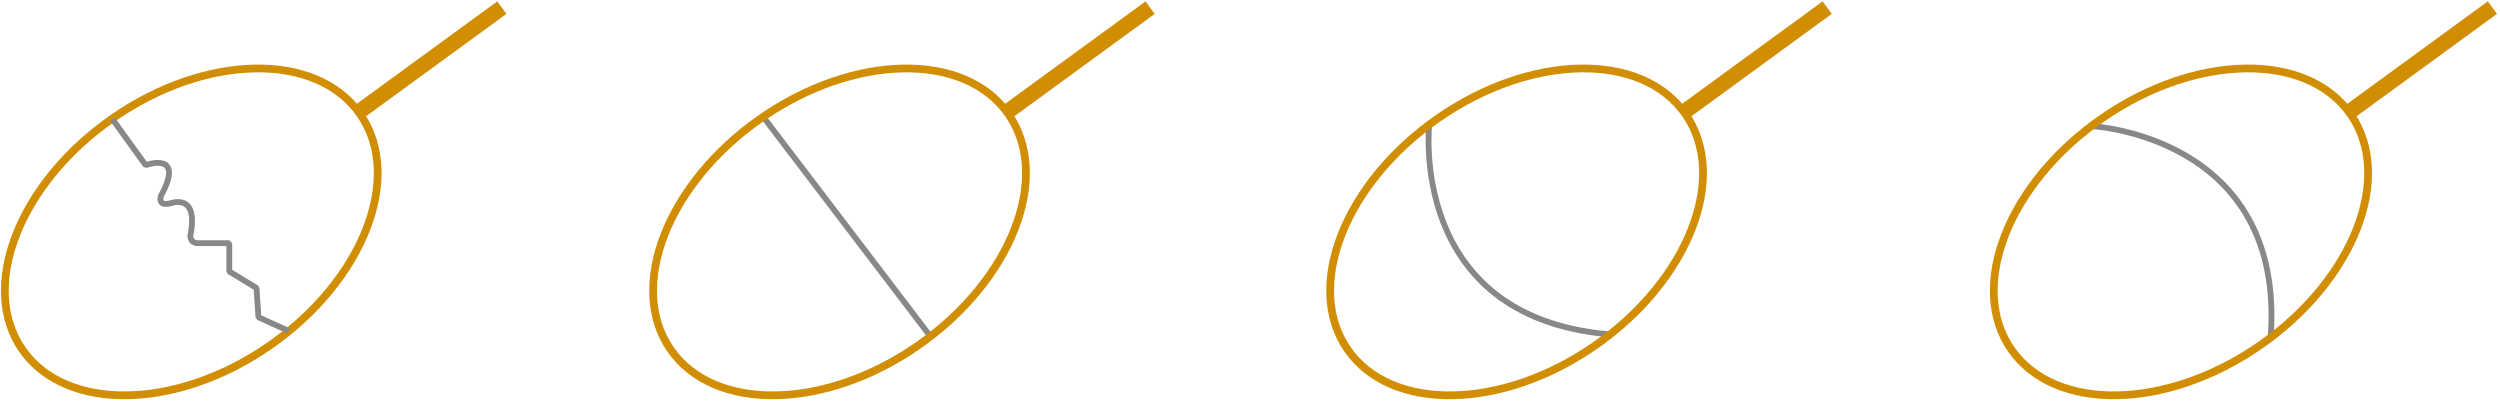 <svg width="1477" height="237" xmlns="http://www.w3.org/2000/svg" xmlns:xlink="http://www.w3.org/1999/xlink" xml:space="preserve" overflow="hidden"><defs><clipPath id="clip0"><rect x="817" y="1496" width="1477" height="237"/></clipPath></defs><g clip-path="url(#clip0)" transform="translate(-817 -1496)"><path d="M830.146 1702.44C855.793 1739.5 921.289 1738.45 976.437 1700.1 1031.59 1661.75 1055.5 1600.62 1029.85 1563.56 1004.21 1526.5 938.712 1527.55 883.563 1565.9 828.423 1604.25 804.5 1665.38 830.146 1702.44Z" stroke="#D18E03" stroke-width="4.583" stroke-miterlimit="1" fill="none" fill-rule="evenodd"/><path d="M1028.5 1562.5 1113.5 1500.5" stroke="#D18E03" stroke-width="9.167" stroke-miterlimit="1" fill="none" fill-rule="evenodd"/><path d="M1411.5 1562.5 1496.5 1500.5" stroke="#D18E03" stroke-width="9.167" stroke-miterlimit="1" fill="none" fill-rule="evenodd"/><path d="M1811.5 1562.5 1896.5 1500.5" stroke="#D18E03" stroke-width="9.167" stroke-miterlimit="1" fill="none" fill-rule="evenodd"/><path d="M2204.5 1562.5 2289.5 1500.5" stroke="#D18E03" stroke-width="9.167" stroke-miterlimit="1" fill="none" fill-rule="evenodd"/><path d="M883.5 1566.5 903.036 1593.57C903.036 1593.57 926.593 1584.93 912.23 1611.43 912.23 1611.43 909.356 1618.34 917.975 1616.04 917.975 1616.04 934.637 1609.7 929.468 1635.04 929.468 1635.04 928.892 1640.23 935.212 1639.66L952.45 1639.66 952.45 1656.36 968.536 1666.16 969.687 1683.43 987.5 1691.5" stroke="#888888" stroke-width="3.438" stroke-miterlimit="1" fill="none" fill-rule="evenodd"/><path d="M1267.5 1564.5 1366.5 1694.5" stroke="#888888" stroke-width="3.438" stroke-miterlimit="1" fill="none" fill-rule="evenodd"/><path d="M1661.4 1569.5C1661.4 1569.5 1648.5 1683.16 1767.5 1693.5" stroke="#888888" stroke-width="3.438" stroke-miterlimit="1" fill="none" fill-rule="evenodd"/><path d="M2052.5 1570.5C2052.5 1570.5 2167.5 1576.04 2158.5 1695.5" stroke="#888888" stroke-width="3.438" stroke-miterlimit="1" fill="none" fill-rule="evenodd"/><path d="M1213.15 1702.44C1238.79 1739.5 1304.29 1738.45 1359.44 1700.1 1414.58 1661.75 1438.5 1600.62 1412.85 1563.56 1387.21 1526.5 1321.71 1527.55 1266.56 1565.9 1211.42 1604.25 1187.5 1665.38 1213.15 1702.44Z" stroke="#D18E03" stroke-width="4.583" stroke-miterlimit="1" fill="none" fill-rule="evenodd"/><path d="M1613.15 1702.44C1638.79 1739.5 1704.29 1738.45 1759.44 1700.1 1814.58 1661.75 1838.5 1600.62 1812.85 1563.56 1787.21 1526.5 1721.71 1527.55 1666.56 1565.9 1611.42 1604.25 1587.5 1665.38 1613.15 1702.44Z" stroke="#D18E03" stroke-width="4.583" stroke-miterlimit="1" fill="none" fill-rule="evenodd"/><path d="M2005.25 1702.44C2031 1739.5 2096.75 1738.45 2152.12 1700.1 2207.49 1661.75 2231.5 1600.62 2205.75 1563.56 2180 1526.5 2114.25 1527.55 2058.88 1565.9 2003.52 1604.25 1979.5 1665.38 2005.25 1702.44Z" stroke="#D18E03" stroke-width="4.583" stroke-miterlimit="1" fill="none" fill-rule="evenodd"/></g></svg>